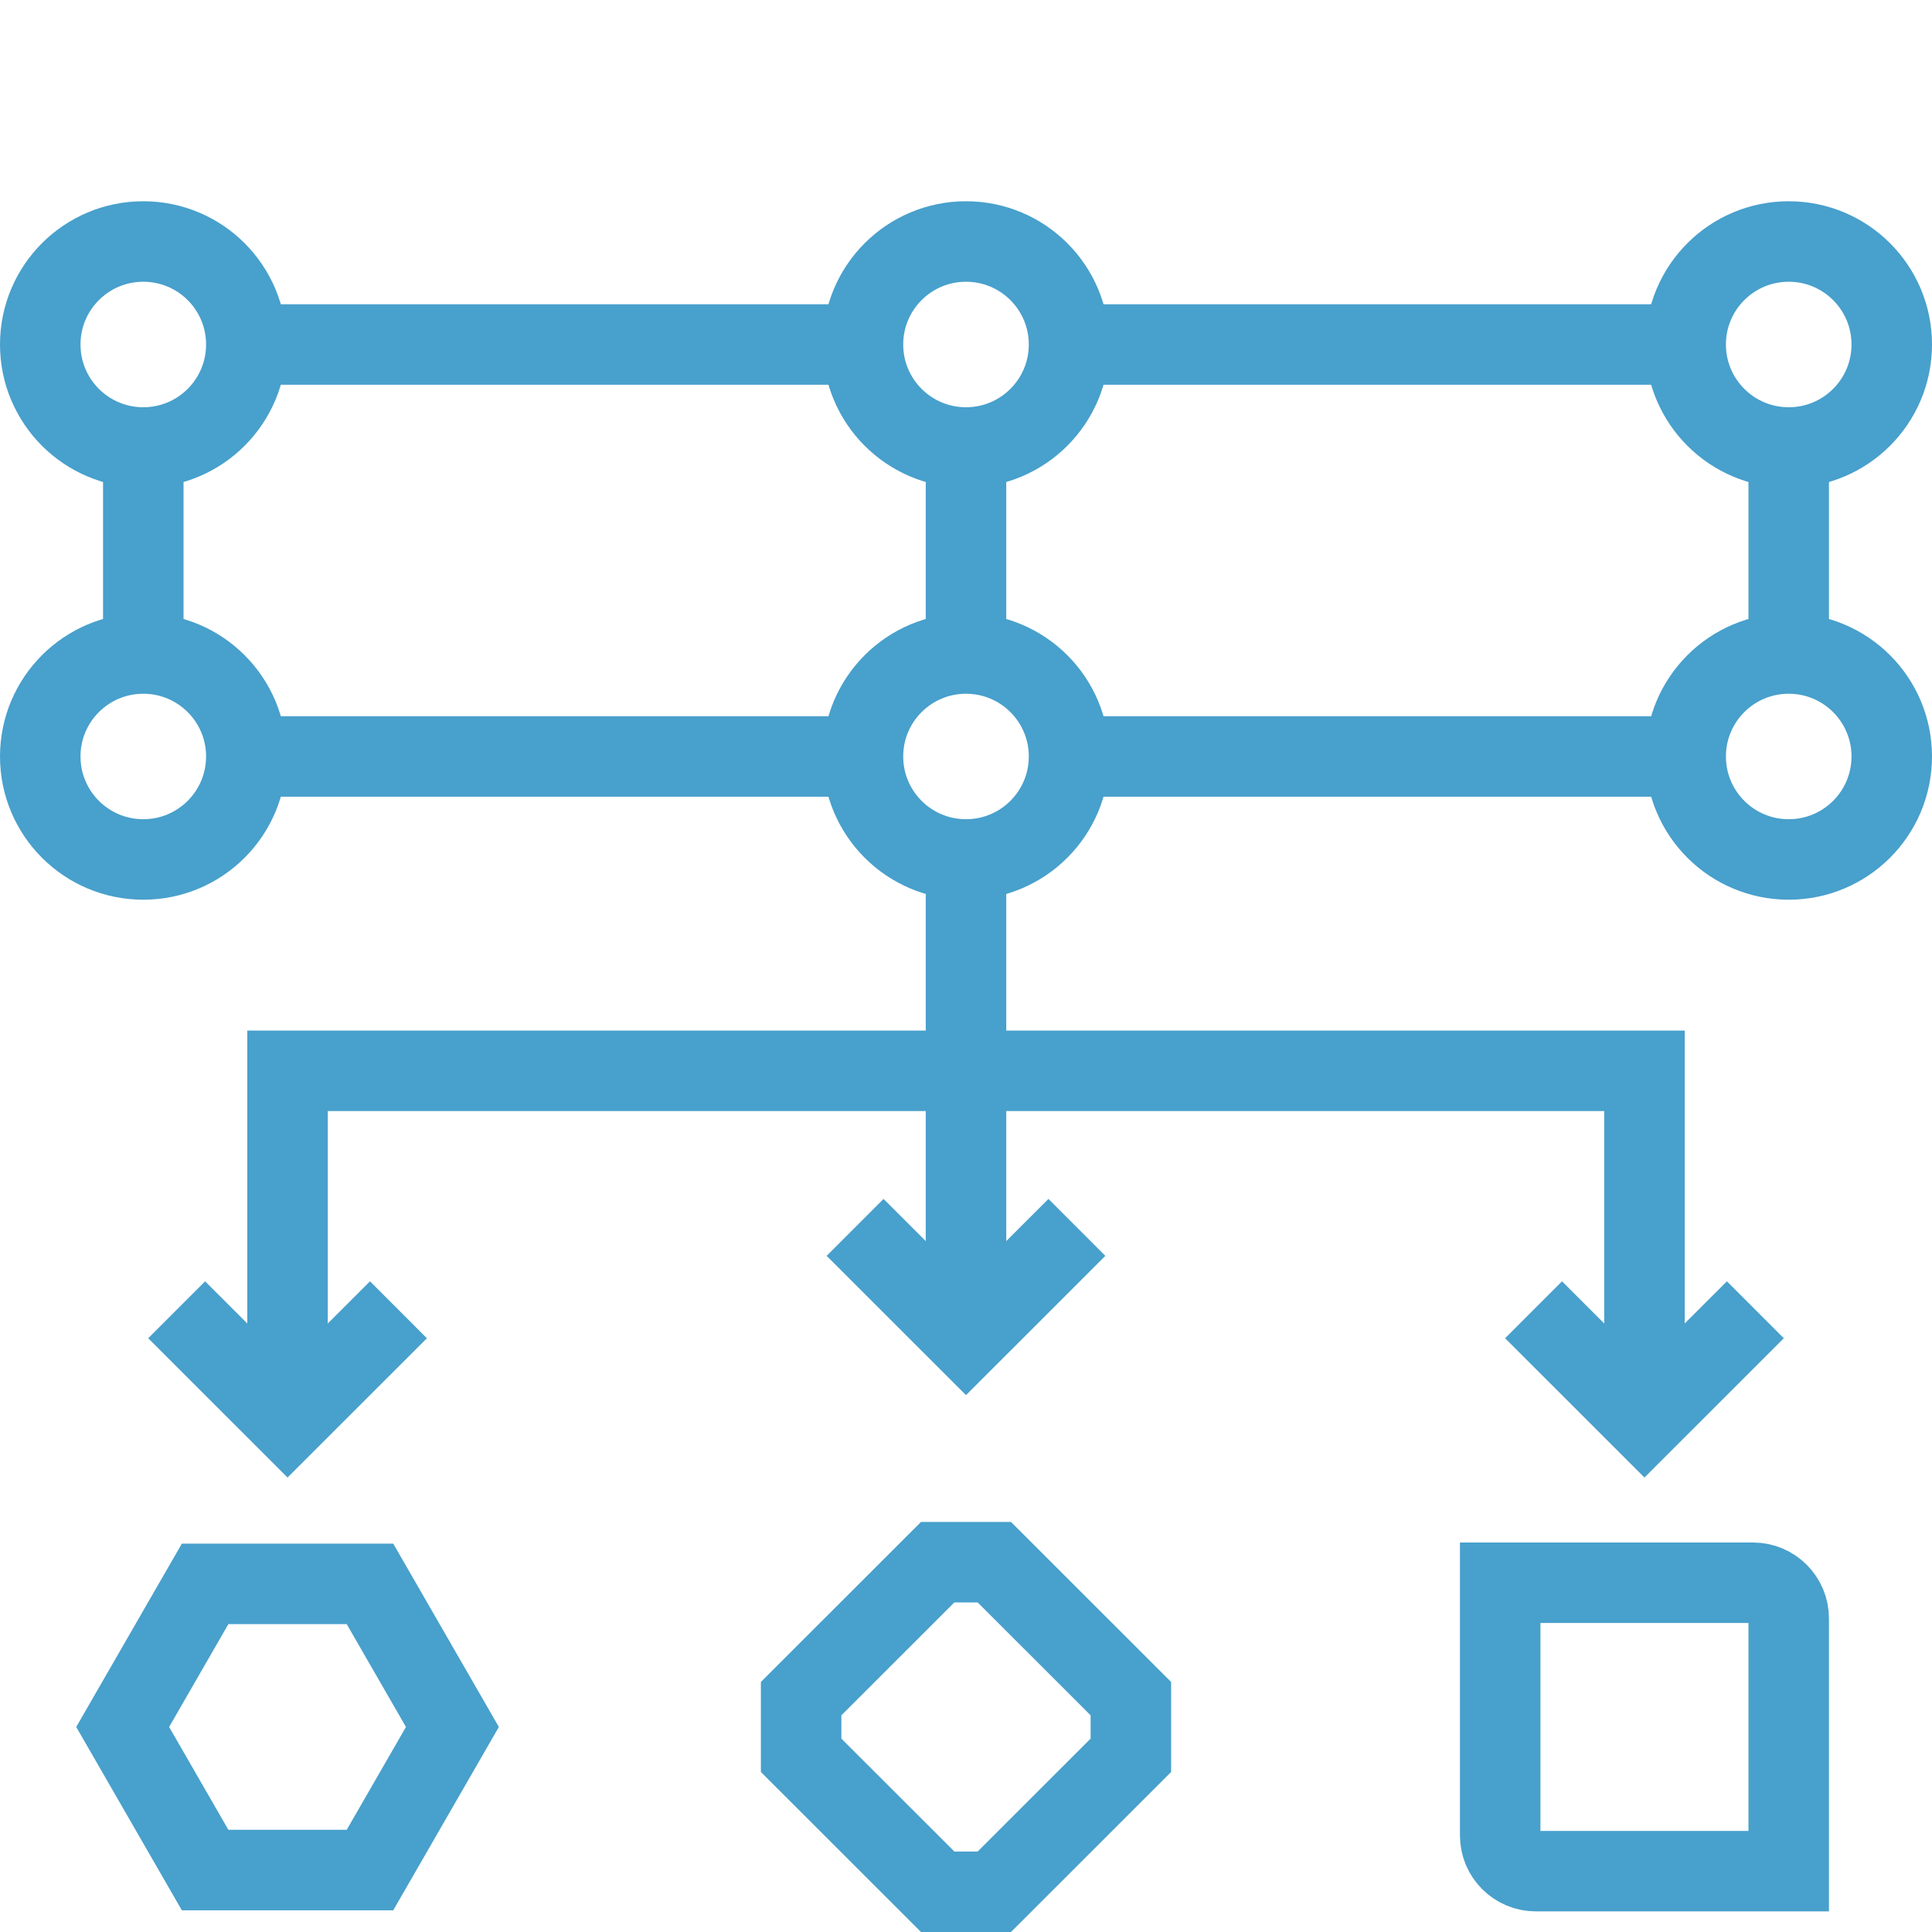 <svg xmlns="http://www.w3.org/2000/svg" width="48" height="48" viewBox="0 0 48 48"><g fill="none" fill-rule="evenodd" stroke="#48A0CC" stroke-width="2" transform="translate(1 6)"><polyline stroke-linecap="square" points="25.048 25.201 23 27.248 20.952 25.201"/><polyline stroke-linecap="square" points="41.904 27.248 39.856 29.295 37.808 27.248"/><polyline stroke-linecap="square" points="8.192 27.248 6.144 29.295 4.096 27.248"/><path d="M5.12 12.794C5.12 14.208 3.974 15.353 2.56 15.353 1.146 15.353 0 14.208 0 12.794 0 11.381 1.146 10.236 2.56 10.236 3.974 10.236 5.12 11.381 5.12 12.794ZM5.12 2.559C5.12 3.972 3.974 5.118 2.56 5.118 1.146 5.118 0 3.972 0 2.559 0 1.145 1.146 0 2.56 0 3.974 0 5.12 1.145 5.12 2.559ZM25.56 12.794C25.56 14.208 24.414 15.353 23 15.353 21.586 15.353 20.44 14.208 20.44 12.794 20.44 11.381 21.586 10.236 23 10.236 24.414 10.236 25.56 11.381 25.56 12.794ZM25.56 2.559C25.56 3.972 24.414 5.118 23 5.118 21.586 5.118 20.44 3.972 20.44 2.559 20.44 1.145 21.586 0 23 0 24.414 0 25.56 1.145 25.56 2.559ZM46 12.794C46 14.208 44.854 15.353 43.44 15.353 42.026 15.353 40.88 14.208 40.88 12.794 40.88 11.381 42.026 10.236 43.44 10.236 44.854 10.236 46 11.381 46 12.794ZM46 2.559C46 3.972 44.854 5.118 43.44 5.118 42.026 5.118 40.88 3.972 40.88 2.559 40.88 1.145 42.026 0 43.44 0 44.854 0 46 1.145 46 2.559Z"/><polyline points="6.144 29.295 6.144 20.604 39.856 20.604 39.856 29.295"/><line x1="5.12" x2="20.44" y1="2.559" y2="2.559"/><line x1="25.56" x2="40.88" y1="2.559" y2="2.559"/><line x1="5.12" x2="20.44" y1="12.794" y2="12.794"/><line x1="25.56" x2="40.88" y1="12.794" y2="12.794"/><line x1="43.44" x2="43.44" y1="5.118" y2="10.235"/><line x1="23" x2="23" y1="5.118" y2="10.235"/><line x1="23" x2="23" y1="15.353" y2="27.248"/><line x1="2.56" x2="2.56" y1="5.118" y2="10.235"/><path d="M43.44,40.488 L37.159,40.488 C36.669,40.488 36.272,40.091 36.272,39.602 L36.272,33.323 L42.553,33.323 C43.043,33.323 43.44,33.72 43.44,34.21 L43.44,40.488 Z"/><polygon points="22.296 41 18.904 37.61 18.904 36.202 22.296 32.812 23.704 32.812 27.096 36.202 27.096 37.61 23.704 41"/><polygon points="8.192 33.351 4.096 33.351 2.048 36.906 4.096 40.461 8.192 40.461 10.24 36.906"/></g></svg>